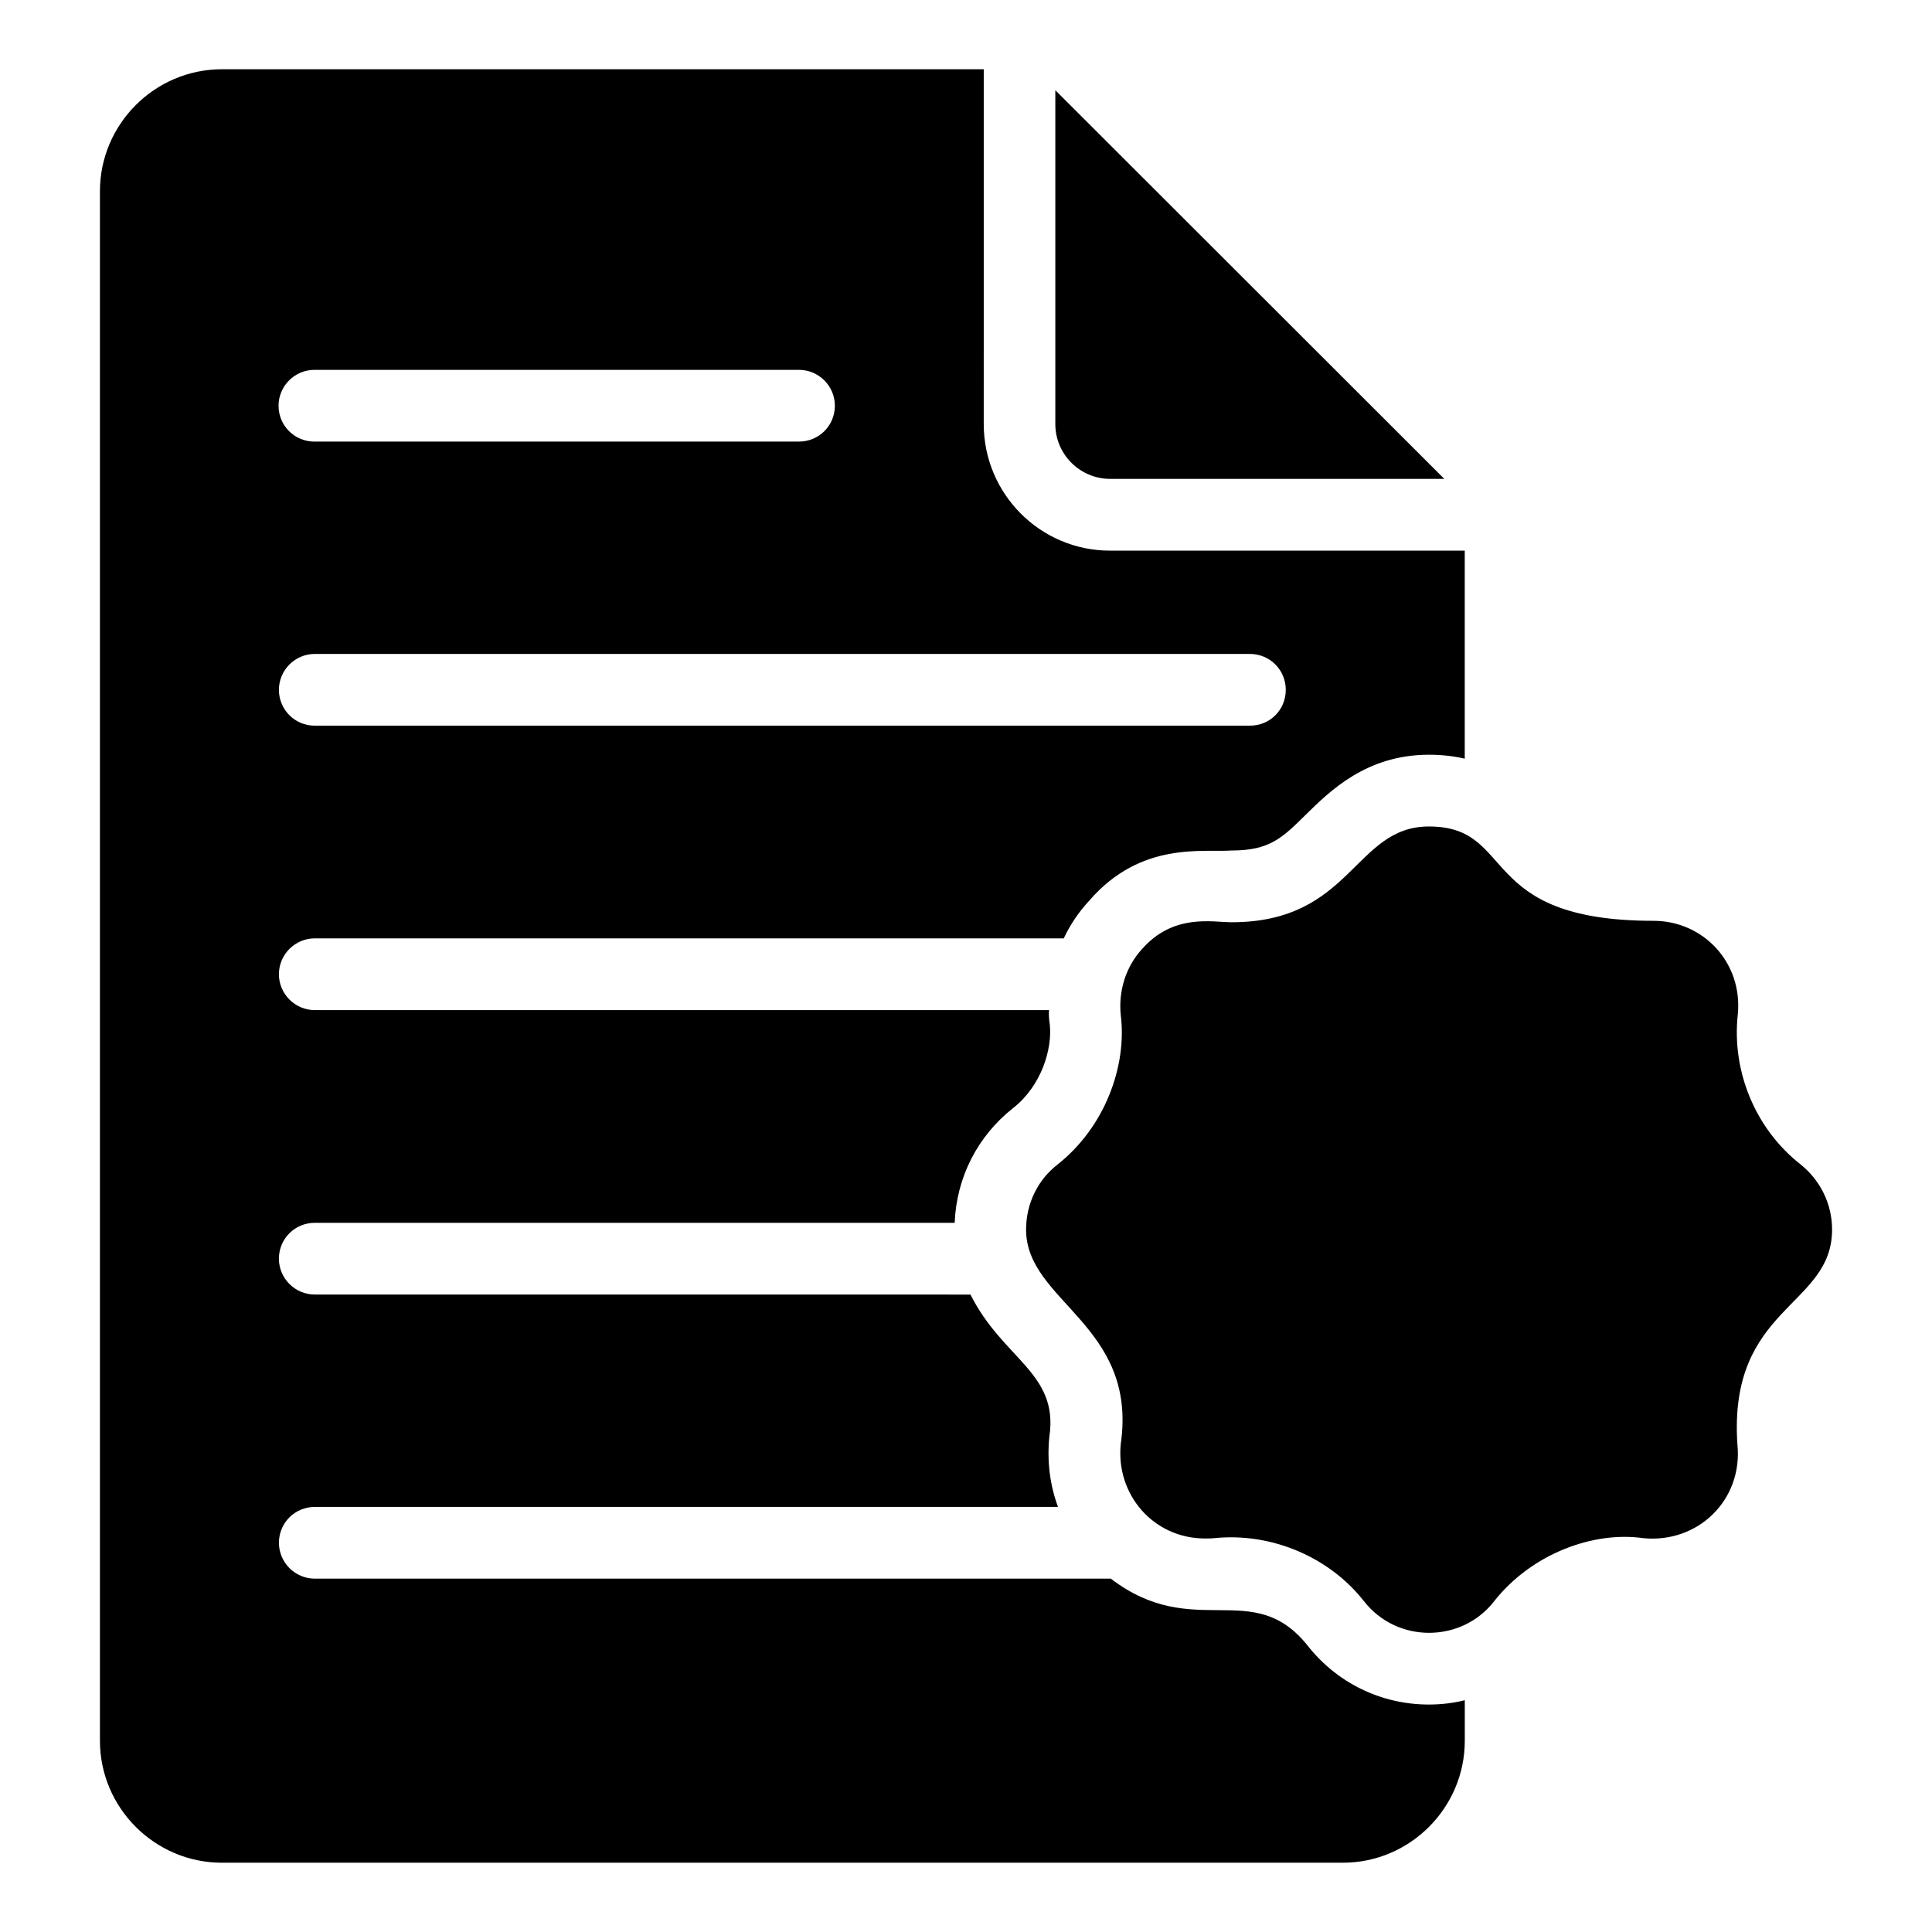 <?xml version="1.0" encoding="UTF-8"?>
<!-- Uploaded to: ICON Repo, www.svgrepo.com, Generator: ICON Repo Mixer Tools -->
<svg fill="#000000" width="800px" height="800px" version="1.1" viewBox="144 144 512 512" xmlns="http://www.w3.org/2000/svg">
 <g>
  <path d="m438.21 270.91h88.551l-103.09-103v88.457c0 8.016 6.527 14.539 14.539 14.539z"/>
  <path d="m227.42 392.68h198.48c1.711-3.613 3.992-7.035 6.75-9.98 13.688-15.875 30.23-12.738 37.738-13.309 10.078 0 13.406-3.328 19.582-9.41 6.465-6.367 16.16-15.969 32.699-15.969 3.519 0 6.656 0.379 9.504 1.047v-55.133h-94.012c-18.441 0-33.461-15.02-33.461-33.555l0.004-94.02h-201.9c-17.777 0-32.32 14.543-32.32 32.32v410.65c0 17.777 14.543 32.32 32.32 32.32h297.06c17.777 0 32.32-14.543 32.32-32.32v-10.742c-3.039 0.762-6.273 1.141-9.504 1.141-12.641 0-24.336-5.703-32.129-15.59-14.543-18.25-30.133-0.949-52.188-17.777l-210.94 0.004c-5.227 0-9.504-4.277-9.504-9.504 0-5.324 4.277-9.504 9.504-9.504h196.96c-2.188-5.894-2.949-12.262-2.281-18.727 2.473-16.824-12.359-20.438-20.914-37.547l-173.77-0.008c-5.227 0-9.504-4.277-9.504-9.504 0-5.324 4.277-9.504 9.504-9.504h169.58c0.477-12.07 6.086-23.004 15.496-30.418 7.414-5.797 10.453-15.59 9.695-22.242-0.191-1.234-0.285-2.566-0.191-3.707l-194.58-0.004c-5.227 0-9.504-4.277-9.504-9.504 0-5.231 4.277-9.508 9.504-9.508zm-9.598-141.16c0-5.227 4.277-9.504 9.504-9.504h128.42c5.231 0 9.504 4.277 9.504 9.504 0 5.324-4.277 9.504-9.504 9.504l-128.42 0.004c-5.227 0-9.504-4.184-9.504-9.508zm9.598 65.781h247.82c5.324 0 9.504 4.277 9.504 9.504 0 5.324-4.184 9.504-9.504 9.504l-247.82 0.004c-5.227 0-9.504-4.184-9.504-9.504 0-5.231 4.277-9.508 9.504-9.508z"/>
  <path d="m629.52 469.87c0 20.523-27.531 20.328-25.094 56.844 1.543 14.762-10.457 26.379-25 24.906-12.984-1.855-29.445 3.973-39.543 16.824-8.484 10.855-25.508 11.234-34.41-0.094-9.223-11.789-24.625-18.254-39.645-16.73-0.762 0.094-1.613 0.094-2.473 0.094-13.723 0-23.719-11.684-22.336-25.094 4.512-31.559-25.098-37.629-25.098-56.75 0-6.844 3.043-13.117 8.27-17.207 12.664-9.953 18.504-26.215 16.824-39.641-0.66-6.367 1.336-12.832 5.613-17.488 8.352-9.52 18.641-7.129 23.766-7.129 31.91 0 32.438-25.379 52.281-25.379 23.402 0 12.266 25 59.508 25 13.301 0 23.75 11.203 22.34 24.906-1.617 15.113 4.754 30.324 16.637 39.641 5.32 4.273 8.359 10.547 8.359 17.297z"/>
 </g>
</svg>